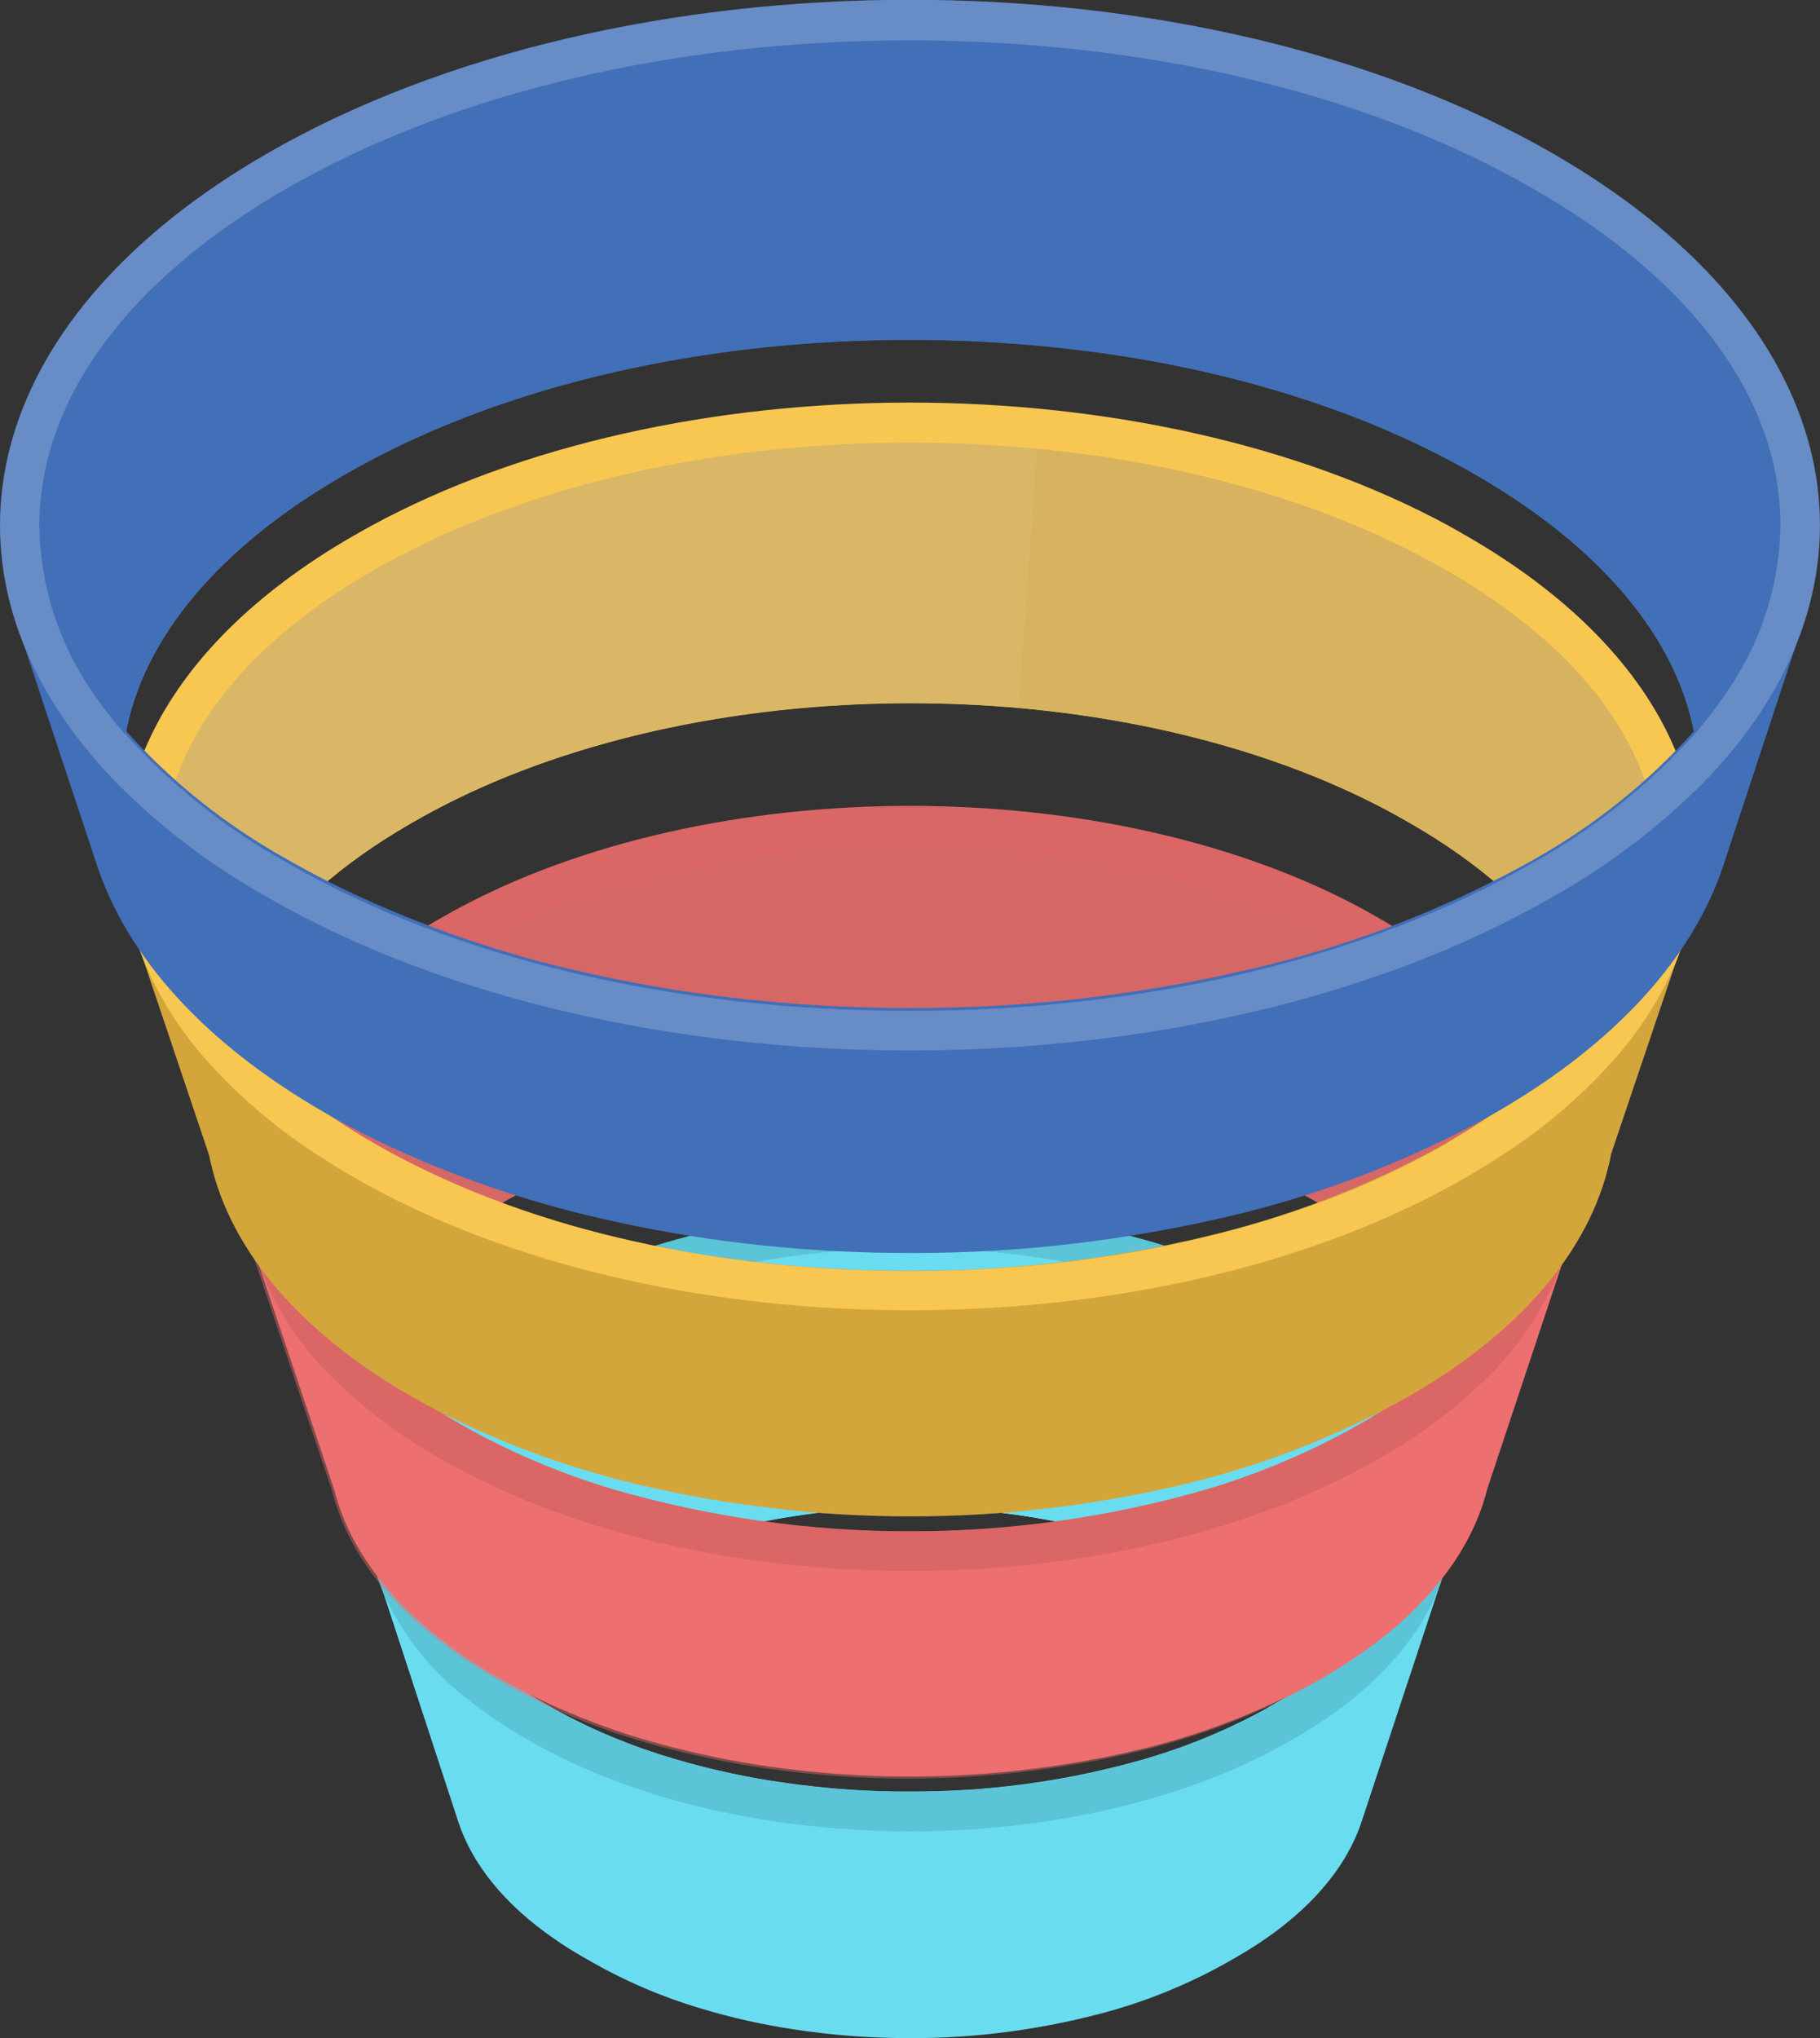 <svg width="310" height="347" viewBox="0 0 310 347" fill="none" xmlns="http://www.w3.org/2000/svg">
<rect x="0" y="0" width="310" height="347" fill="#333333" stroke="none"/>
<g clip-path="url(#clip0_2199_4721)">
<path d="M245.512 269.046L232.021 309.822L231.927 310.105C229.161 318.503 222.132 326.511 210.867 333.021L209.113 334.032C202.324 337.862 195.069 340.803 187.527 342.781C176.009 345.824 164.118 347.227 152.207 346.946C146.62 346.836 141.045 346.363 135.519 345.531C129.981 344.714 124.511 343.489 119.154 341.864C112.785 339.96 106.653 337.342 100.873 334.059L99.106 333.048C97.447 332.091 95.895 331.107 94.425 330.083C85.871 324.192 80.421 317.317 78.06 310.146L65.189 270.838L64.596 269.046H101.804L100.887 269.558L99.12 270.582C93.653 273.628 88.741 277.575 84.59 282.256C84.198 282.714 83.821 283.173 83.456 283.604C84.01 284.049 84.576 284.507 85.156 284.952C87.573 286.788 90.106 288.468 92.738 289.98L94.695 291.099C101.049 294.577 107.762 297.356 114.715 299.389C120.983 301.251 127.382 302.634 133.859 303.527C139.966 304.399 146.121 304.886 152.288 304.983H154.987C168.005 305.051 180.97 303.328 193.517 299.861C201.091 297.787 208.398 294.843 215.292 291.085L217.275 289.94C220.536 288.078 223.64 285.954 226.557 283.59C222.213 278.297 216.897 273.882 210.894 270.582L209.14 269.571L208.209 269.046H245.512Z" fill="#6ADCF0"/>
<path d="M220.662 221.731L218.598 220.558C183.116 200.877 126.858 200.877 91.403 220.558L89.326 221.744C66.242 235.063 58.174 253.773 65.163 270.852C68.369 278.168 73.4 284.54 79.774 289.36C82.789 291.759 85.982 293.927 89.326 295.843L91.403 297.03C103.275 303.608 117.455 307.975 132.416 310.159C147.395 312.316 162.606 312.316 177.585 310.159C192.546 307.975 206.726 303.608 218.598 297.03L220.662 295.843C224.009 293.925 227.206 291.758 230.227 289.36C237.931 283.186 243.03 276.257 245.499 269.14C251.233 252.465 242.949 234.591 220.662 221.731ZM217.289 289.993L215.306 291.139C199.117 300.09 177.72 305.037 155 305.037C132.281 305.037 110.844 300.09 94.668 291.125L92.712 290.007C89.45 288.142 86.345 286.014 83.43 283.644C87.768 278.33 93.085 273.896 99.093 270.582L100.86 269.558L101.778 269.045C131.458 252.492 178.556 252.492 208.21 269.045L209.141 269.571L210.894 270.582C216.907 273.896 222.228 278.33 226.571 283.644C223.654 286.008 220.55 288.131 217.289 289.993Z" fill="#5BC4D7"/>
<path d="M217.302 227.581C217.113 227.46 215.535 226.557 215.319 226.449C201.99 219.049 185.085 214.398 166.832 212.969C162.946 212.673 158.993 212.524 155 212.524C132.267 212.524 110.843 217.458 94.695 226.422L92.698 227.554C77.723 236.195 69.48 247.289 69.48 258.774C69.497 262.311 70.255 265.805 71.706 269.032C74.408 274.753 78.425 279.756 83.429 283.631C87.767 278.317 93.084 273.883 99.093 270.569L100.86 269.544L101.777 269.032C118.844 259.502 141.698 255.458 163.675 256.9C179.864 257.965 195.622 262.009 208.196 269.032L209.127 269.558L210.88 270.569C216.893 273.883 222.214 278.317 226.557 283.631C231.559 279.753 235.575 274.751 238.281 269.032C239.731 265.805 240.49 262.311 240.507 258.774C240.574 247.343 232.264 236.209 217.302 227.581Z" fill="#6ADCF0"/>
<path d="M240.575 258.787C240.557 262.324 239.799 265.819 238.349 269.046C235.643 274.765 231.627 279.766 226.625 283.644C222.266 278.325 216.926 273.891 210.894 270.582L209.14 269.571L208.209 269.046C195.622 262.022 179.878 257.979 163.688 256.914L166.845 212.983C185.099 214.398 202.003 219.049 215.333 226.462C215.549 226.57 217.127 227.473 217.316 227.595C232.264 236.208 240.575 247.343 240.575 258.787Z" fill="#6ADCF0"/>
<path d="M266.369 213.94V214.088C266.375 214.142 266.375 214.196 266.369 214.25L266.073 215.166L253.324 253.49C250.423 265.163 241.181 276.406 225.653 285.37L223.427 286.637C214.133 291.662 204.218 295.442 193.935 297.879C174.257 302.55 153.899 303.646 133.832 301.114C127.348 300.307 120.922 299.087 114.594 297.461C104.907 295.039 95.562 291.416 86.775 286.677L85.426 285.882L84.59 285.41C69.034 276.433 59.806 265.19 56.906 253.53L43.63 213.98H72.475C71.948 214.438 71.436 214.883 70.936 215.328C66.686 219.119 63.106 223.599 60.346 228.579C65.051 233.478 70.402 237.714 76.252 241.169C76.886 241.56 77.601 241.951 78.208 242.328L80.61 243.676C88.107 247.74 96 251.028 104.165 253.49C106.148 254.096 108.213 254.676 110.209 255.215C117.417 257.08 124.741 258.467 132.132 259.367C138.848 260.186 145.604 260.636 152.369 260.715C153.287 260.715 154.19 260.715 155.067 260.715C170.153 260.775 185.185 258.923 199.804 255.202C201.909 254.649 203.986 254.069 206.037 253.436C214.206 250.971 222.103 247.683 229.606 243.622L232.007 242.274C238.568 238.58 244.554 233.948 249.775 228.525C246.671 222.936 242.553 217.972 237.633 213.886L266.369 213.94Z" fill="#EF6F6F"/>
<path opacity="0.4" d="M266.044 214.288V214.436C266.05 214.49 266.05 214.544 266.044 214.598L265.747 215.514L252.998 253.838C250.098 265.511 240.856 276.754 225.328 285.718L223.102 286.985C213.808 292.01 203.892 295.79 193.61 298.227C173.932 302.898 153.574 303.994 133.507 301.462C127.023 300.655 120.597 299.435 114.269 297.809C104.582 295.387 95.237 291.764 86.45 287.025L85.101 286.23L84.264 285.758C68.709 276.781 59.481 265.538 56.581 253.878L43.305 214.328H72.149C71.623 214.786 71.111 215.231 70.611 215.676C66.361 219.467 62.781 223.947 60.021 228.927C64.726 233.826 70.077 238.062 75.927 241.517C76.561 241.908 77.276 242.299 77.883 242.676L80.284 244.024C87.782 248.088 95.674 251.376 103.84 253.838C105.823 254.444 107.887 255.024 109.884 255.563C117.092 257.428 124.416 258.815 131.807 259.715C138.523 260.534 145.279 260.984 152.044 261.063C152.961 261.063 153.865 261.063 154.742 261.063C169.828 261.123 184.86 259.271 199.479 255.55C201.584 254.997 203.661 254.417 205.712 253.784C213.881 251.319 221.778 248.031 229.281 243.97L231.682 242.622C238.243 238.928 244.229 234.296 249.45 228.873C246.346 223.284 242.228 218.32 237.308 214.234L266.044 214.288Z" fill="#EF6F6F"/>
<path d="M235.3 156.556L232.764 155.114C189.255 131.227 120.787 131.227 77.197 155.114L74.634 156.556C47.651 172.139 37.25 193.707 43.604 213.886C46.334 222.026 51.055 229.356 57.338 235.211C62.546 240.207 68.356 244.536 74.634 248.098C75.146 248.395 76.63 249.244 77.156 249.527C79.679 250.875 82.283 252.223 84.954 253.436C125.846 272.119 184.047 272.119 224.925 253.436C227.623 252.209 230.2 250.902 232.723 249.527L235.259 248.098C241.562 244.542 247.395 240.213 252.623 235.211C258.574 229.634 263.142 222.748 265.965 215.099L266.262 214.183C266.268 214.129 266.268 214.075 266.262 214.021C266.268 213.994 266.268 213.967 266.262 213.94C272.684 193.707 262.323 172.139 235.3 156.556ZM231.927 242.261L229.526 243.609C222.023 247.67 214.126 250.958 205.957 253.423C172.666 263.128 137.294 263.128 104.004 253.423C95.838 250.961 87.946 247.672 80.448 243.609L78.047 242.261C71.448 238.565 65.43 233.918 60.184 228.471C63.302 222.895 67.418 217.937 72.327 213.846C76.1 210.642 80.165 207.799 84.469 205.353L86.681 204.086C124.848 183.003 185.167 183.003 223.333 204.086L225.559 205.353C229.864 207.797 233.929 210.641 237.701 213.846C242.621 217.931 246.739 222.896 249.843 228.485C244.578 233.928 238.542 238.57 231.927 242.261Z" fill="#EF6F6F"/>
<path opacity="0.2" d="M235.3 156.556L232.764 155.114C189.255 131.227 120.787 131.227 77.197 155.114L74.634 156.556C47.651 172.139 37.25 193.707 43.604 213.886C46.334 222.026 51.055 229.356 57.338 235.211C62.546 240.207 68.356 244.536 74.634 248.098C75.146 248.395 76.63 249.244 77.156 249.527C79.679 250.875 82.283 252.223 84.954 253.436C125.846 272.119 184.047 272.119 224.925 253.436C227.623 252.209 230.2 250.902 232.723 249.527L235.259 248.098C241.562 244.542 247.395 240.213 252.623 235.211C258.574 229.634 263.142 222.748 265.965 215.099L266.262 214.183C266.268 214.129 266.268 214.075 266.262 214.021C266.268 213.994 266.268 213.967 266.262 213.94C272.684 193.707 262.323 172.139 235.3 156.556ZM231.927 242.261L229.526 243.609C222.023 247.67 214.126 250.958 205.957 253.423C172.666 263.128 137.294 263.128 104.004 253.423C95.838 250.961 87.946 247.672 80.448 243.609L78.047 242.261C71.448 238.565 65.43 233.918 60.184 228.471C63.302 222.895 67.418 217.937 72.327 213.846C76.1 210.642 80.165 207.799 84.469 205.353L86.681 204.086C124.848 183.003 185.167 183.003 223.333 204.086L225.559 205.353C229.864 207.797 233.929 210.641 237.701 213.846C242.621 217.931 246.739 222.896 249.843 228.485C244.578 233.928 238.542 238.57 231.927 242.261Z" fill="#8C4242"/>
<path d="M231.927 162.42L229.525 161.072C213.498 152.229 193.356 146.594 171.77 144.68C166.274 144.177 160.698 143.93 155.041 143.939C127.047 143.939 100.577 150.005 80.502 161.018L78.101 162.366C59.078 173.338 48.609 187.519 48.609 202.293C48.619 206.249 49.355 210.169 50.781 213.859C52.934 219.308 56.144 224.278 60.225 228.485C63.342 222.908 67.458 217.951 72.367 213.859C76.14 210.656 80.205 207.813 84.509 205.367L86.721 204.099C109.319 191.617 139.674 186.576 168.613 188.827C188.553 190.404 207.805 195.499 223.373 204.099L225.599 205.367C229.904 207.811 233.97 210.654 237.742 213.859C242.662 217.945 246.779 222.909 249.884 228.498C253.964 224.286 257.173 219.312 259.327 213.859C260.753 210.169 261.489 206.249 261.499 202.293C261.419 187.546 250.936 173.365 231.927 162.42Z" fill="#D56767"/>
<path opacity="0.15" d="M261.418 202.32C261.408 206.275 260.672 210.195 259.246 213.886C257.092 219.338 253.883 224.313 249.803 228.525C246.698 222.936 242.581 217.971 237.66 213.886C233.889 210.681 229.823 207.837 225.518 205.393L223.292 204.126C207.724 195.526 188.472 190.431 168.532 188.853L171.77 144.68C193.463 146.594 213.592 152.228 229.579 161.031L231.981 162.379C250.936 173.365 261.418 187.546 261.418 202.32Z" fill="#DB6666"/>
<path d="M285.541 163.525L285.474 163.727L274.438 196.389C271.605 211.432 260.191 226.045 240.197 237.57L237.499 239.08C225.721 245.399 213.141 250.097 200.101 253.045C184.417 256.654 168.355 258.36 152.262 258.127C145.422 258.032 138.609 257.615 131.877 256.779C124.46 255.951 117.099 254.686 109.832 252.991C98.154 250.325 86.833 246.289 76.104 240.967C74.89 240.36 73.689 239.727 72.516 239.08C71.881 238.743 70.451 237.92 69.817 237.57C49.972 226.112 38.572 211.635 35.631 196.699L24.46 163.498H43.24C41.107 166.568 39.329 169.869 37.938 173.338C43.955 181.062 52.522 188.166 63.422 194.515C64.218 194.973 65.473 195.688 66.269 196.119L66.944 196.47L67.281 196.658C79.34 202.973 92.163 207.708 105.434 210.745C113.571 212.677 121.821 214.095 130.136 214.991C137.484 215.811 144.869 216.26 152.262 216.339C153.179 216.339 154.083 216.339 154.96 216.339C172.114 216.397 189.213 214.397 205.889 210.381C218.832 207.292 231.333 202.587 243.098 196.375L243.678 196.065C244.487 195.634 245.742 194.919 246.525 194.461C257.412 188.166 265.992 180.981 272.009 173.284C270.618 169.815 268.84 166.514 266.707 163.444L285.541 163.525Z" fill="#F8C346"/>
<path opacity="0.15" d="M285.541 163.525L285.474 163.727L274.438 196.389C271.605 211.432 260.191 226.045 240.197 237.57L237.499 239.08C225.721 245.399 213.141 250.097 200.101 253.045C184.417 256.654 168.355 258.36 152.262 258.127C145.422 258.032 138.609 257.615 131.877 256.779C124.46 255.951 117.099 254.686 109.832 252.991C98.154 250.325 86.833 246.289 76.104 240.967C74.89 240.36 73.689 239.727 72.516 239.08C71.881 238.743 70.451 237.92 69.817 237.57C49.972 226.112 38.572 211.635 35.631 196.699L24.46 163.498H43.24C41.107 166.568 39.329 169.869 37.938 173.338C43.955 181.062 52.522 188.166 63.422 194.515C64.218 194.973 65.473 195.688 66.269 196.119L66.944 196.47L67.281 196.658C79.34 202.973 92.163 207.708 105.434 210.745C113.571 212.677 121.821 214.095 130.136 214.991C137.484 215.811 144.869 216.26 152.262 216.339C153.179 216.339 154.083 216.339 154.96 216.339C172.114 216.397 189.213 214.397 205.889 210.381C218.832 207.292 231.333 202.587 243.098 196.375L243.678 196.065C244.487 195.634 245.742 194.919 246.525 194.461C257.412 188.166 265.992 180.981 272.009 173.284C270.618 169.815 268.84 166.514 266.707 163.444L285.541 163.525Z" fill="black"/>
<path d="M250.019 91.367L246.97 89.628C195.42 61.509 114.581 61.509 63.032 89.628L60.036 91.313C26.12 110.886 14.248 138.358 24.447 163.457C27.137 169.896 30.916 175.823 35.617 180.981C41.056 186.976 47.261 192.229 54.073 196.604C55.976 197.872 57.972 199.085 60.036 200.285C60.873 200.77 62.182 201.511 63.032 201.969C114.581 230.089 195.42 230.089 246.97 201.969C247.807 201.511 249.129 200.77 249.952 200.285C252.164 198.999 254.282 197.687 256.306 196.348C262.965 192.03 269.037 186.869 274.371 180.995C279.012 175.915 282.765 170.091 285.474 163.767C295.808 138.56 283.976 110.994 250.019 91.367ZM246.646 194.529C245.864 194.987 244.609 195.701 243.8 196.133L243.22 196.443C219.34 209.33 188.068 216.406 155.082 216.406C122.271 216.406 91.174 209.41 67.389 196.672L66.377 196.133C65.581 195.701 64.327 194.987 63.531 194.529C52.63 188.233 44.063 181.049 38.046 173.352C39.437 169.883 41.215 166.582 43.348 163.511C49.176 155.032 58.026 147.079 69.925 140.218L72.624 138.695C118.818 113.393 191.454 113.393 237.648 138.695C238.282 139.045 239.712 139.854 240.346 140.218C252.245 147.079 261.109 155.046 266.924 163.511C269.056 166.582 270.835 169.883 272.226 173.352C266.047 181.076 257.466 188.233 246.579 194.529H246.646Z" fill="#F8C346"/>
<path opacity="0.07" d="M250.019 91.367L246.97 89.628C195.42 61.509 114.581 61.509 63.032 89.628L60.036 91.313C26.12 110.886 14.248 138.358 24.447 163.457C27.137 169.896 30.916 175.823 35.617 180.981C41.056 186.976 47.261 192.229 54.073 196.604C55.976 197.872 57.972 199.085 60.036 200.285C60.873 200.77 62.182 201.511 63.032 201.969C114.581 230.089 195.42 230.089 246.97 201.969C247.807 201.511 249.129 200.77 249.952 200.285C252.164 198.999 254.282 197.687 256.306 196.348C262.965 192.03 269.037 186.869 274.371 180.995C279.012 175.915 282.765 170.091 285.474 163.767C295.808 138.56 283.976 110.994 250.019 91.367ZM246.646 194.529C245.864 194.987 244.609 195.701 243.8 196.133L243.22 196.443C219.34 209.33 188.068 216.406 155.082 216.406C122.271 216.406 91.174 209.41 67.389 196.672L66.377 196.133C65.581 195.701 64.327 194.987 63.531 194.529C52.63 188.233 44.063 181.049 38.046 173.352C39.437 169.883 41.215 166.582 43.348 163.511C49.176 155.032 58.026 147.079 69.925 140.218L72.624 138.695C118.818 113.393 191.454 113.393 237.648 138.695C238.282 139.045 239.712 139.854 240.346 140.218C252.245 147.079 261.109 155.046 266.924 163.511C269.056 166.582 270.835 169.883 272.226 173.352C266.047 181.076 257.466 188.233 246.579 194.529H246.646Z" fill="white"/>
<path d="M246.592 97.217L243.731 95.613C225.046 85.422 201.76 78.804 176.64 76.391C169.544 75.703 162.312 75.353 155.054 75.353C121.785 75.353 90.296 82.551 66.309 95.573C65.5 96.004 64.258 96.705 63.462 97.163C40.406 110.468 27.711 127.749 27.711 145.826C27.746 151.942 29.157 157.973 31.839 163.471C33.517 166.967 35.576 170.267 37.978 173.311C39.369 169.842 41.147 166.541 43.28 163.471C49.108 154.992 57.958 147.039 69.857 140.178L72.556 138.654C100.455 123.368 138.001 117.316 173.537 120.497C196.85 122.586 219.286 128.585 237.58 138.654C238.214 139.005 239.644 139.814 240.278 140.178C252.177 147.039 261.041 155.006 266.855 163.471C268.988 166.541 270.766 169.842 272.157 173.311C274.564 170.27 276.623 166.969 278.296 163.471C280.967 157.989 282.368 151.977 282.397 145.88C282.397 127.803 269.635 110.522 246.592 97.217Z" fill="#FFD778"/>
<path opacity="0.15" d="M246.592 97.217L243.731 95.613C225.046 85.422 201.76 78.804 176.64 76.391C169.544 75.703 162.312 75.353 155.054 75.353C121.785 75.353 90.296 82.551 66.309 95.573C65.5 96.004 64.258 96.705 63.462 97.163C40.406 110.468 27.711 127.749 27.711 145.826C27.746 151.942 29.157 157.973 31.839 163.471C33.517 166.967 35.576 170.267 37.978 173.311C39.369 169.842 41.147 166.541 43.28 163.471C49.108 154.992 57.958 147.039 69.857 140.178L72.556 138.654C100.455 123.368 138.001 117.316 173.537 120.497C196.85 122.586 219.286 128.585 237.58 138.654C238.214 139.005 239.644 139.814 240.278 140.178C252.177 147.039 261.041 155.006 266.855 163.471C268.988 166.541 270.766 169.842 272.157 173.311C274.564 170.27 276.623 166.969 278.296 163.471C280.967 157.989 282.368 151.977 282.397 145.88C282.397 127.803 269.635 110.522 246.592 97.217Z" fill="black"/>
<path opacity="0.15" d="M282.397 145.88C282.364 151.998 280.948 158.03 278.255 163.525C276.583 167.023 274.524 170.324 272.117 173.365C270.726 169.896 268.947 166.595 266.815 163.525C261 155.046 252.137 147.093 240.237 140.232C239.63 139.868 238.2 139.059 237.539 138.708C219.245 128.693 196.809 122.64 173.497 120.551L176.667 76.391C201.788 78.803 225.073 85.422 243.759 95.613L246.619 97.217C269.635 110.522 282.397 127.803 282.397 145.88Z" fill="#CA9F38"/>
<path d="M289.303 106.965C282.665 95.102 271.184 83.954 254.874 74.613C253.943 74.074 252.688 73.373 251.73 72.847C243.659 68.48 235.228 64.813 226.529 61.888C203.742 54.123 177.96 50.376 152.327 50.673C142.676 50.767 133.039 51.446 123.47 52.708C112.05 54.191 100.771 56.598 89.742 59.906C78.869 63.133 68.358 67.469 58.375 72.847C57.43 73.373 56.162 74.074 55.231 74.613C51.204 76.921 47.316 79.464 43.589 82.229C33.335 89.832 25.753 98.23 20.829 107.032H3.169L16.444 147.094L16.539 147.391C21.679 162.772 34.563 177.451 55.204 189.354C56.122 189.893 57.39 190.608 58.334 191.12C61.105 192.63 63.942 194.054 66.847 195.393C79.132 201.028 92.005 205.282 105.23 208.078C113.432 209.864 121.729 211.187 130.08 212.041C137.433 212.796 144.921 213.227 152.3 213.294C170.442 213.543 188.551 211.688 206.265 207.767C222.113 204.346 237.41 198.743 251.717 191.12C252.675 190.594 253.929 189.893 254.86 189.354C275.502 177.451 288.386 162.772 293.526 147.391L293.62 147.094L306.855 106.951L289.303 106.965ZM261.268 146.313C260.621 146.69 259.973 147.054 259.326 147.404C244.508 155.471 228.645 161.449 212.188 165.171C193.454 169.506 174.282 171.664 155.052 171.601H152.354C144.26 171.52 136.273 171.071 128.394 170.253C119.136 169.325 109.941 167.849 100.858 165.831C85.955 162.622 71.489 157.645 57.768 151.004C55.393 149.844 53.073 148.631 50.806 147.364C50.159 147.014 49.511 146.65 48.864 146.272C38.58 140.569 29.32 133.193 21.463 124.448C22.664 118.181 25.119 112.221 28.681 106.924C33.166 100.231 38.711 94.313 45.099 89.4C49.368 86.038 53.877 82.993 58.591 80.288C59.468 79.776 60.668 79.102 61.572 78.616C70.769 73.634 80.435 69.571 90.43 66.484C101.307 63.145 112.444 60.719 123.726 59.232C133.203 57.957 142.751 57.273 152.314 57.183C153.231 57.183 154.135 57.183 155.012 57.183C180.254 57.183 204.525 61.12 225.557 68.48C233.465 71.209 241.136 74.582 248.492 78.562C249.423 79.061 250.624 79.735 251.501 80.248C264.992 88.012 275.07 97.057 281.438 106.83C284.987 112.133 287.441 118.091 288.655 124.354C280.804 133.136 271.55 140.556 261.268 146.313Z" fill="#416FB8"/>
<path d="M264.602 26.192C204.067 -8.775 105.933 -8.775 45.398 26.192C-1.821 53.448 -12.21 93.901 14.26 126.954C16.256 129.462 18.395 131.852 20.669 134.112C28.044 141.345 36.34 147.577 45.344 152.647C105.879 187.573 204.013 187.573 264.548 152.647C273.564 147.578 281.874 141.346 289.264 134.112C291.56 131.848 293.722 129.454 295.74 126.94C322.196 93.888 311.821 53.434 264.602 26.192ZM261.229 146.81C232.965 163.12 195.244 172.098 155.014 172.098C114.769 172.098 77.048 163.12 48.784 146.81C38.501 141.106 29.24 133.731 21.384 124.986C24.392 108.554 37.33 93.119 58.552 80.879C59.429 80.367 60.629 79.693 61.533 79.208C86.775 65.364 119.963 57.815 155 57.815C190.037 57.815 223.225 65.405 248.453 79.195C249.384 79.693 250.585 80.367 251.462 80.879C272.683 93.133 285.608 108.567 288.617 124.999C280.754 133.729 271.5 141.098 261.229 146.81Z" fill="#416FB8"/>
<path opacity="0.2" d="M264.602 26.192C204.067 -8.775 105.933 -8.775 45.398 26.192C-1.821 53.448 -12.21 93.901 14.26 126.954C16.256 129.462 18.395 131.852 20.669 134.112C28.044 141.345 36.34 147.577 45.344 152.647C105.879 187.573 204.013 187.573 264.548 152.647C273.564 147.578 281.874 141.346 289.264 134.112C291.56 131.848 293.722 129.454 295.74 126.94C322.196 93.888 311.821 53.434 264.602 26.192ZM261.229 146.81C232.965 163.12 195.244 172.098 155.014 172.098C114.769 172.098 77.048 163.12 48.784 146.81C38.501 141.106 29.24 133.731 21.384 124.986C24.392 108.554 37.33 93.119 58.552 80.879C59.429 80.367 60.629 79.693 61.533 79.208C86.775 65.364 119.963 57.815 155 57.815C190.037 57.815 223.225 65.405 248.453 79.195C249.384 79.693 250.585 80.367 251.462 80.879C272.683 93.133 285.608 108.567 288.617 124.999C280.754 133.729 271.5 141.098 261.229 146.81Z" fill="white"/>
<path d="M303.255 89.426C303.11 99.733 299.841 109.753 293.879 118.165C292.265 120.547 290.507 122.83 288.617 124.999C285.608 108.567 272.684 93.133 251.462 80.879C250.585 80.367 249.385 79.693 248.454 79.195C228.797 68.411 204.324 61.468 177.895 58.975C170.394 58.247 162.744 57.869 154.96 57.869C119.883 57.869 86.735 65.459 61.48 79.262C60.576 79.747 59.375 80.421 58.498 80.933C37.276 93.173 24.338 108.608 21.33 125.04C19.45 122.897 17.698 120.647 16.082 118.3C10.118 109.884 6.849 99.858 6.706 89.547C6.706 68.168 21.627 47.759 48.731 32.15C76.995 15.852 114.716 6.875 154.96 6.875C163.823 6.872 172.68 7.322 181.497 8.223C211.596 11.269 239.253 19.506 261.189 32.163C288.334 47.665 303.255 68.06 303.255 89.426Z" fill="#416FB8"/>
</g>
<defs>
<clipPath id="clip0_2199_4721">
<rect width="310" height="347" fill="white"/>
</clipPath>
</defs>
</svg>
